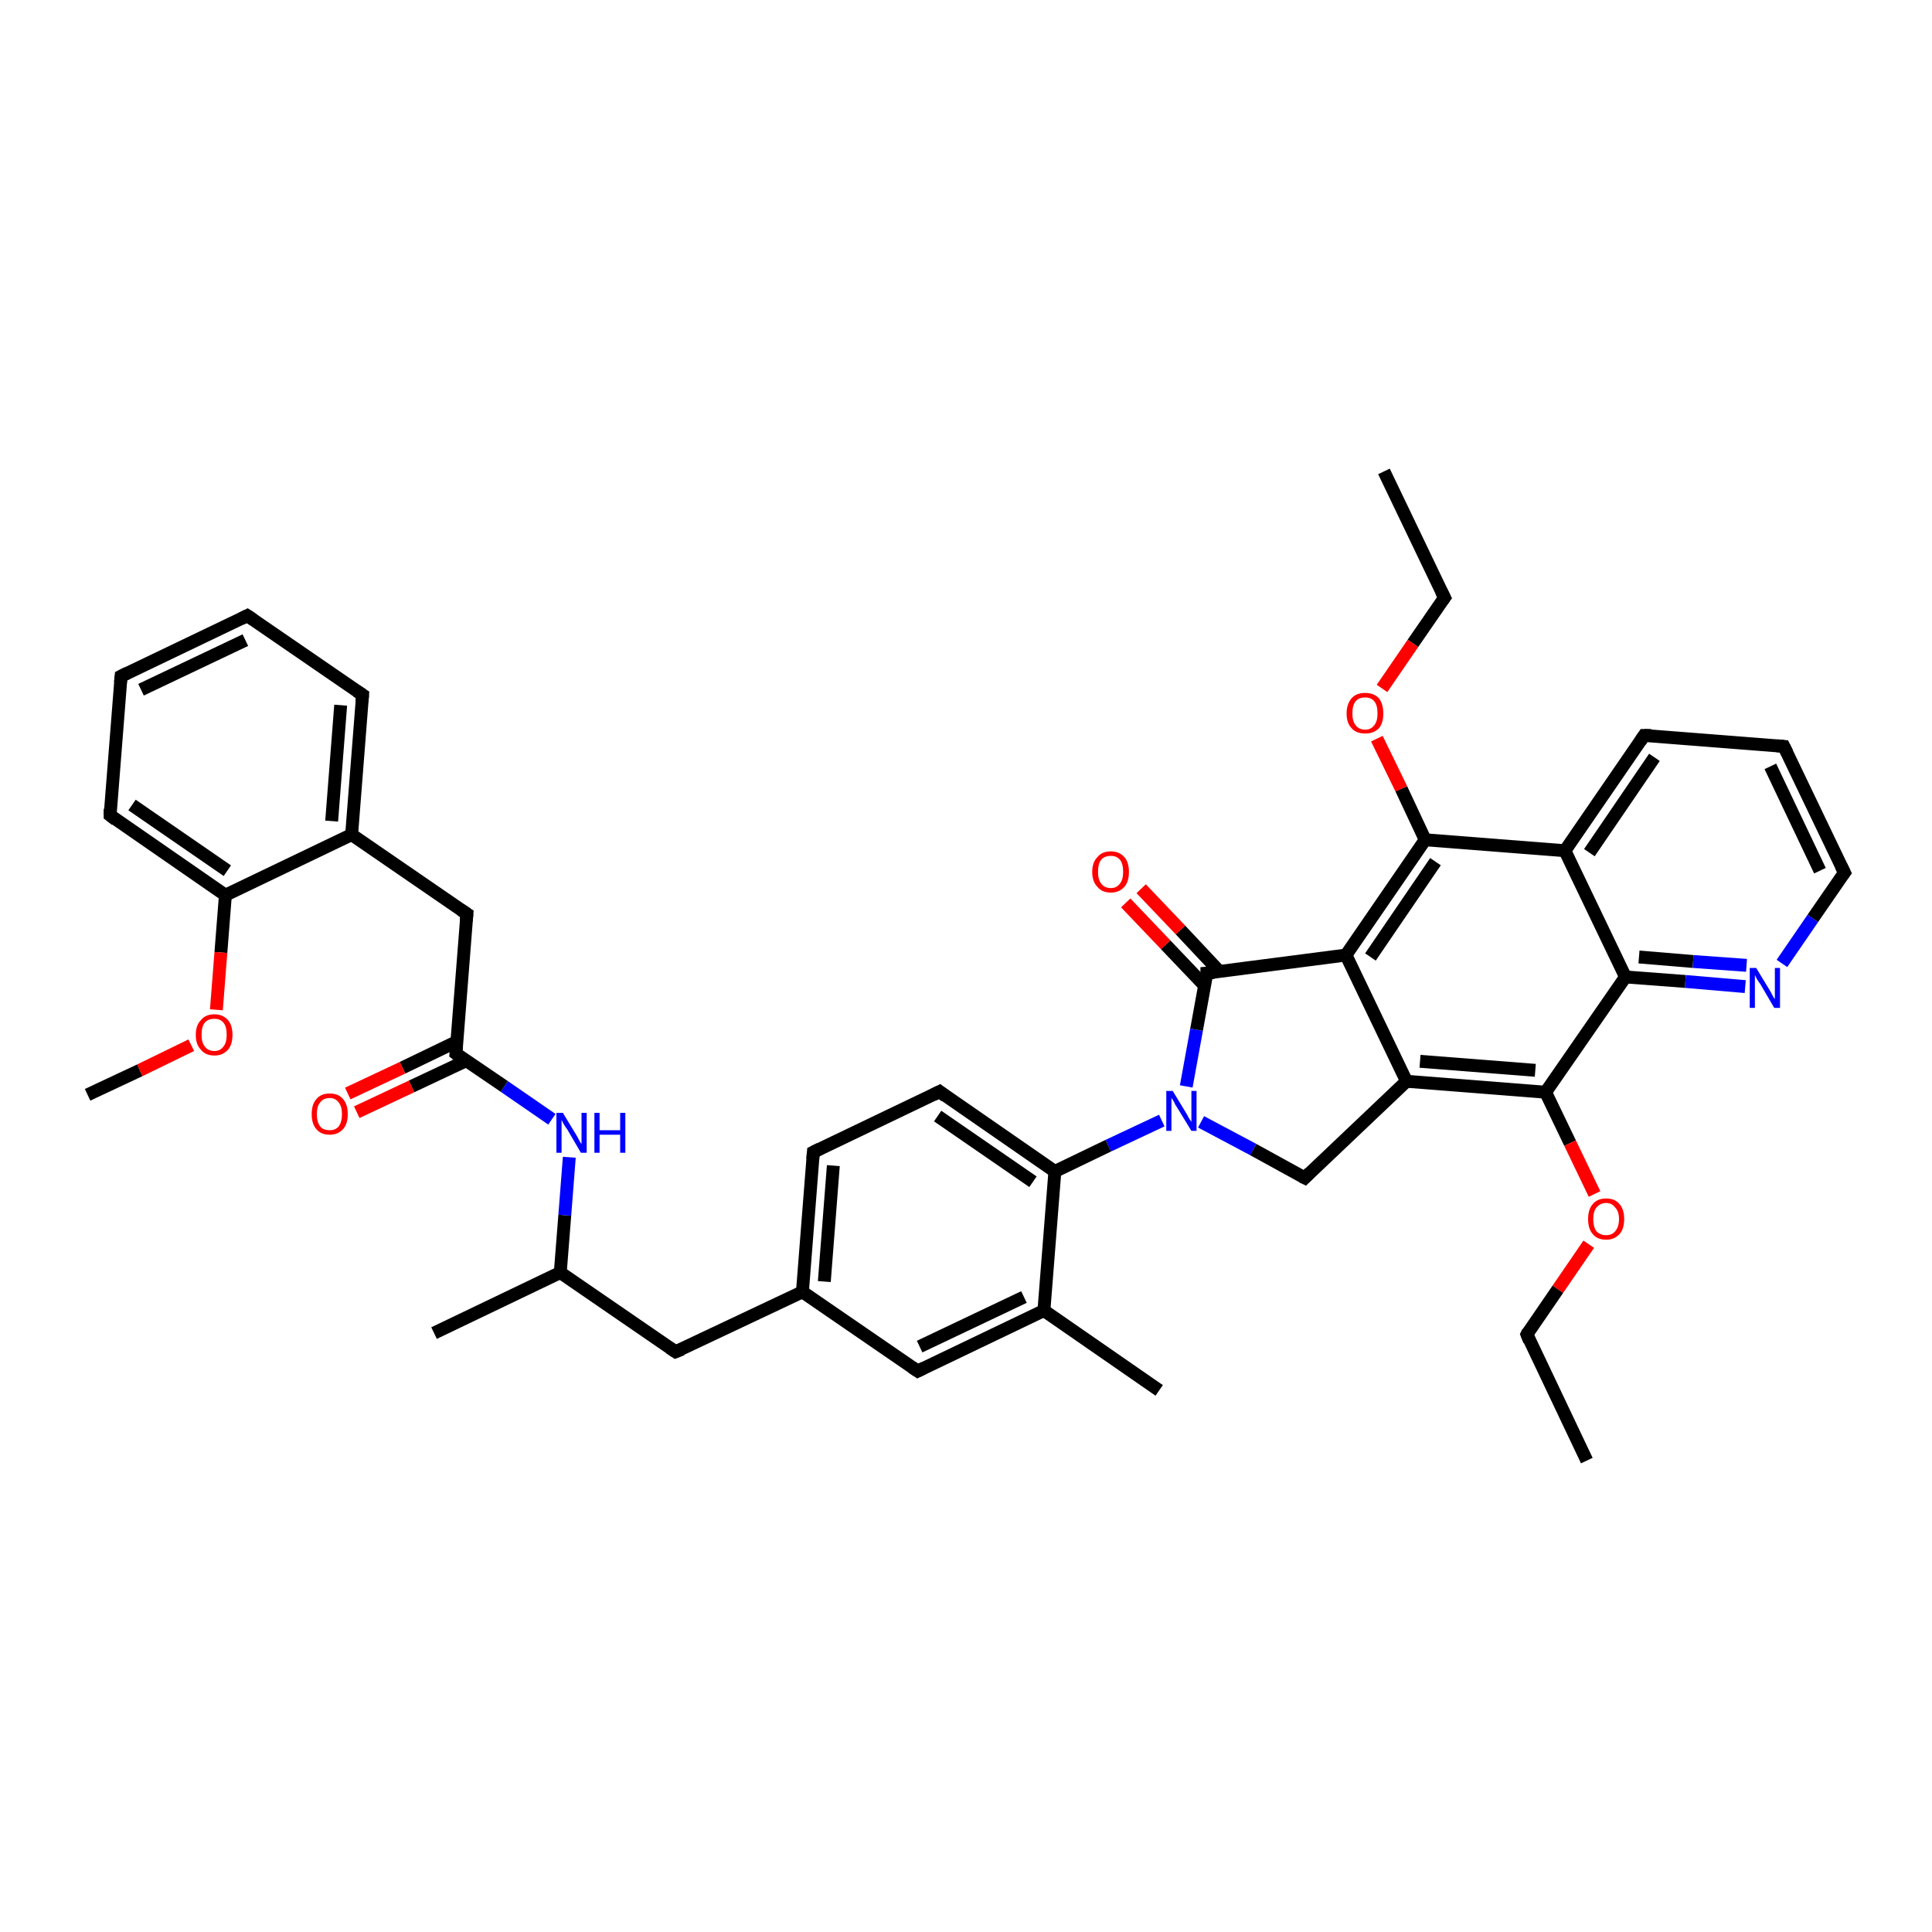 <?xml version='1.0' encoding='iso-8859-1'?>
<svg version='1.1' baseProfile='full'
              xmlns='http://www.w3.org/2000/svg'
                      xmlns:rdkit='http://www.rdkit.org/xml'
                      xmlns:xlink='http://www.w3.org/1999/xlink'
                  xml:space='preserve'
width='300px' height='300px' viewBox='0 0 300 300'>
<!-- END OF HEADER -->
<rect style='opacity:1.0;fill:#FFFFFF;stroke:none' width='300.0' height='300.0' x='0.0' y='0.0'> </rect>
<path class='bond-0 atom-0 atom-1' d='M 214.9,73.2 L 224.3,92.8' style='fill:none;fill-rule:evenodd;stroke:#000000;stroke-width:2.0px;stroke-linecap:butt;stroke-linejoin:miter;stroke-opacity:1' />
<path class='bond-1 atom-1 atom-2' d='M 224.3,92.8 L 219.4,99.9' style='fill:none;fill-rule:evenodd;stroke:#000000;stroke-width:2.0px;stroke-linecap:butt;stroke-linejoin:miter;stroke-opacity:1' />
<path class='bond-1 atom-1 atom-2' d='M 219.4,99.9 L 214.6,106.9' style='fill:none;fill-rule:evenodd;stroke:#FF0000;stroke-width:2.0px;stroke-linecap:butt;stroke-linejoin:miter;stroke-opacity:1' />
<path class='bond-2 atom-2 atom-3' d='M 213.8,114.7 L 217.6,122.5' style='fill:none;fill-rule:evenodd;stroke:#FF0000;stroke-width:2.0px;stroke-linecap:butt;stroke-linejoin:miter;stroke-opacity:1' />
<path class='bond-2 atom-2 atom-3' d='M 217.6,122.5 L 221.3,130.4' style='fill:none;fill-rule:evenodd;stroke:#000000;stroke-width:2.0px;stroke-linecap:butt;stroke-linejoin:miter;stroke-opacity:1' />
<path class='bond-3 atom-3 atom-4' d='M 221.3,130.4 L 209.0,148.3' style='fill:none;fill-rule:evenodd;stroke:#000000;stroke-width:2.0px;stroke-linecap:butt;stroke-linejoin:miter;stroke-opacity:1' />
<path class='bond-3 atom-3 atom-4' d='M 222.9,133.8 L 212.8,148.6' style='fill:none;fill-rule:evenodd;stroke:#000000;stroke-width:2.0px;stroke-linecap:butt;stroke-linejoin:miter;stroke-opacity:1' />
<path class='bond-4 atom-4 atom-5' d='M 209.0,148.3 L 187.4,151.1' style='fill:none;fill-rule:evenodd;stroke:#000000;stroke-width:2.0px;stroke-linecap:butt;stroke-linejoin:miter;stroke-opacity:1' />
<path class='bond-5 atom-5 atom-6' d='M 189.4,150.9 L 183.3,144.4' style='fill:none;fill-rule:evenodd;stroke:#000000;stroke-width:2.0px;stroke-linecap:butt;stroke-linejoin:miter;stroke-opacity:1' />
<path class='bond-5 atom-5 atom-6' d='M 183.3,144.4 L 177.2,138.0' style='fill:none;fill-rule:evenodd;stroke:#FF0000;stroke-width:2.0px;stroke-linecap:butt;stroke-linejoin:miter;stroke-opacity:1' />
<path class='bond-5 atom-5 atom-6' d='M 187.1,153.1 L 181.0,146.7' style='fill:none;fill-rule:evenodd;stroke:#000000;stroke-width:2.0px;stroke-linecap:butt;stroke-linejoin:miter;stroke-opacity:1' />
<path class='bond-5 atom-5 atom-6' d='M 181.0,146.7 L 174.8,140.2' style='fill:none;fill-rule:evenodd;stroke:#FF0000;stroke-width:2.0px;stroke-linecap:butt;stroke-linejoin:miter;stroke-opacity:1' />
<path class='bond-6 atom-5 atom-7' d='M 187.4,151.1 L 185.8,159.9' style='fill:none;fill-rule:evenodd;stroke:#000000;stroke-width:2.0px;stroke-linecap:butt;stroke-linejoin:miter;stroke-opacity:1' />
<path class='bond-6 atom-5 atom-7' d='M 185.8,159.9 L 184.2,168.7' style='fill:none;fill-rule:evenodd;stroke:#0000FF;stroke-width:2.0px;stroke-linecap:butt;stroke-linejoin:miter;stroke-opacity:1' />
<path class='bond-7 atom-7 atom-8' d='M 186.5,174.2 L 194.6,178.5' style='fill:none;fill-rule:evenodd;stroke:#0000FF;stroke-width:2.0px;stroke-linecap:butt;stroke-linejoin:miter;stroke-opacity:1' />
<path class='bond-7 atom-7 atom-8' d='M 194.6,178.5 L 202.6,182.9' style='fill:none;fill-rule:evenodd;stroke:#000000;stroke-width:2.0px;stroke-linecap:butt;stroke-linejoin:miter;stroke-opacity:1' />
<path class='bond-8 atom-8 atom-9' d='M 202.6,182.9 L 218.4,167.9' style='fill:none;fill-rule:evenodd;stroke:#000000;stroke-width:2.0px;stroke-linecap:butt;stroke-linejoin:miter;stroke-opacity:1' />
<path class='bond-9 atom-9 atom-10' d='M 218.4,167.9 L 240.0,169.6' style='fill:none;fill-rule:evenodd;stroke:#000000;stroke-width:2.0px;stroke-linecap:butt;stroke-linejoin:miter;stroke-opacity:1' />
<path class='bond-9 atom-9 atom-10' d='M 220.5,164.8 L 238.4,166.2' style='fill:none;fill-rule:evenodd;stroke:#000000;stroke-width:2.0px;stroke-linecap:butt;stroke-linejoin:miter;stroke-opacity:1' />
<path class='bond-10 atom-10 atom-11' d='M 240.0,169.6 L 243.8,177.5' style='fill:none;fill-rule:evenodd;stroke:#000000;stroke-width:2.0px;stroke-linecap:butt;stroke-linejoin:miter;stroke-opacity:1' />
<path class='bond-10 atom-10 atom-11' d='M 243.8,177.5 L 247.6,185.4' style='fill:none;fill-rule:evenodd;stroke:#FF0000;stroke-width:2.0px;stroke-linecap:butt;stroke-linejoin:miter;stroke-opacity:1' />
<path class='bond-11 atom-11 atom-12' d='M 246.7,193.2 L 241.9,200.2' style='fill:none;fill-rule:evenodd;stroke:#FF0000;stroke-width:2.0px;stroke-linecap:butt;stroke-linejoin:miter;stroke-opacity:1' />
<path class='bond-11 atom-11 atom-12' d='M 241.9,200.2 L 237.1,207.2' style='fill:none;fill-rule:evenodd;stroke:#000000;stroke-width:2.0px;stroke-linecap:butt;stroke-linejoin:miter;stroke-opacity:1' />
<path class='bond-12 atom-12 atom-13' d='M 237.1,207.2 L 246.4,226.8' style='fill:none;fill-rule:evenodd;stroke:#000000;stroke-width:2.0px;stroke-linecap:butt;stroke-linejoin:miter;stroke-opacity:1' />
<path class='bond-13 atom-10 atom-14' d='M 240.0,169.6 L 252.4,151.7' style='fill:none;fill-rule:evenodd;stroke:#000000;stroke-width:2.0px;stroke-linecap:butt;stroke-linejoin:miter;stroke-opacity:1' />
<path class='bond-14 atom-14 atom-15' d='M 252.4,151.7 L 261.7,152.4' style='fill:none;fill-rule:evenodd;stroke:#000000;stroke-width:2.0px;stroke-linecap:butt;stroke-linejoin:miter;stroke-opacity:1' />
<path class='bond-14 atom-14 atom-15' d='M 261.7,152.4 L 271.0,153.2' style='fill:none;fill-rule:evenodd;stroke:#0000FF;stroke-width:2.0px;stroke-linecap:butt;stroke-linejoin:miter;stroke-opacity:1' />
<path class='bond-14 atom-14 atom-15' d='M 254.5,148.6 L 262.9,149.3' style='fill:none;fill-rule:evenodd;stroke:#000000;stroke-width:2.0px;stroke-linecap:butt;stroke-linejoin:miter;stroke-opacity:1' />
<path class='bond-14 atom-14 atom-15' d='M 262.9,149.3 L 271.2,149.9' style='fill:none;fill-rule:evenodd;stroke:#0000FF;stroke-width:2.0px;stroke-linecap:butt;stroke-linejoin:miter;stroke-opacity:1' />
<path class='bond-15 atom-15 atom-16' d='M 276.7,149.6 L 281.5,142.6' style='fill:none;fill-rule:evenodd;stroke:#0000FF;stroke-width:2.0px;stroke-linecap:butt;stroke-linejoin:miter;stroke-opacity:1' />
<path class='bond-15 atom-15 atom-16' d='M 281.5,142.6 L 286.4,135.5' style='fill:none;fill-rule:evenodd;stroke:#000000;stroke-width:2.0px;stroke-linecap:butt;stroke-linejoin:miter;stroke-opacity:1' />
<path class='bond-16 atom-16 atom-17' d='M 286.4,135.5 L 277.0,115.9' style='fill:none;fill-rule:evenodd;stroke:#000000;stroke-width:2.0px;stroke-linecap:butt;stroke-linejoin:miter;stroke-opacity:1' />
<path class='bond-16 atom-16 atom-17' d='M 282.6,135.2 L 274.9,119.0' style='fill:none;fill-rule:evenodd;stroke:#000000;stroke-width:2.0px;stroke-linecap:butt;stroke-linejoin:miter;stroke-opacity:1' />
<path class='bond-17 atom-17 atom-18' d='M 277.0,115.9 L 255.3,114.2' style='fill:none;fill-rule:evenodd;stroke:#000000;stroke-width:2.0px;stroke-linecap:butt;stroke-linejoin:miter;stroke-opacity:1' />
<path class='bond-18 atom-18 atom-19' d='M 255.3,114.2 L 243.0,132.1' style='fill:none;fill-rule:evenodd;stroke:#000000;stroke-width:2.0px;stroke-linecap:butt;stroke-linejoin:miter;stroke-opacity:1' />
<path class='bond-18 atom-18 atom-19' d='M 256.9,117.6 L 246.8,132.4' style='fill:none;fill-rule:evenodd;stroke:#000000;stroke-width:2.0px;stroke-linecap:butt;stroke-linejoin:miter;stroke-opacity:1' />
<path class='bond-19 atom-7 atom-20' d='M 180.4,174.0 L 172.1,177.9' style='fill:none;fill-rule:evenodd;stroke:#0000FF;stroke-width:2.0px;stroke-linecap:butt;stroke-linejoin:miter;stroke-opacity:1' />
<path class='bond-19 atom-7 atom-20' d='M 172.1,177.9 L 163.8,181.9' style='fill:none;fill-rule:evenodd;stroke:#000000;stroke-width:2.0px;stroke-linecap:butt;stroke-linejoin:miter;stroke-opacity:1' />
<path class='bond-20 atom-20 atom-21' d='M 163.8,181.9 L 145.9,169.5' style='fill:none;fill-rule:evenodd;stroke:#000000;stroke-width:2.0px;stroke-linecap:butt;stroke-linejoin:miter;stroke-opacity:1' />
<path class='bond-20 atom-20 atom-21' d='M 160.4,183.5 L 145.6,173.3' style='fill:none;fill-rule:evenodd;stroke:#000000;stroke-width:2.0px;stroke-linecap:butt;stroke-linejoin:miter;stroke-opacity:1' />
<path class='bond-21 atom-21 atom-22' d='M 145.9,169.5 L 126.3,178.9' style='fill:none;fill-rule:evenodd;stroke:#000000;stroke-width:2.0px;stroke-linecap:butt;stroke-linejoin:miter;stroke-opacity:1' />
<path class='bond-22 atom-22 atom-23' d='M 126.3,178.9 L 124.6,200.6' style='fill:none;fill-rule:evenodd;stroke:#000000;stroke-width:2.0px;stroke-linecap:butt;stroke-linejoin:miter;stroke-opacity:1' />
<path class='bond-22 atom-22 atom-23' d='M 129.4,181.0 L 128.0,199.0' style='fill:none;fill-rule:evenodd;stroke:#000000;stroke-width:2.0px;stroke-linecap:butt;stroke-linejoin:miter;stroke-opacity:1' />
<path class='bond-23 atom-23 atom-24' d='M 124.6,200.6 L 104.9,209.9' style='fill:none;fill-rule:evenodd;stroke:#000000;stroke-width:2.0px;stroke-linecap:butt;stroke-linejoin:miter;stroke-opacity:1' />
<path class='bond-24 atom-24 atom-25' d='M 104.9,209.9 L 87.0,197.6' style='fill:none;fill-rule:evenodd;stroke:#000000;stroke-width:2.0px;stroke-linecap:butt;stroke-linejoin:miter;stroke-opacity:1' />
<path class='bond-25 atom-25 atom-26' d='M 87.0,197.6 L 67.4,207.0' style='fill:none;fill-rule:evenodd;stroke:#000000;stroke-width:2.0px;stroke-linecap:butt;stroke-linejoin:miter;stroke-opacity:1' />
<path class='bond-26 atom-25 atom-27' d='M 87.0,197.6 L 87.7,188.7' style='fill:none;fill-rule:evenodd;stroke:#000000;stroke-width:2.0px;stroke-linecap:butt;stroke-linejoin:miter;stroke-opacity:1' />
<path class='bond-26 atom-25 atom-27' d='M 87.7,188.7 L 88.4,179.7' style='fill:none;fill-rule:evenodd;stroke:#0000FF;stroke-width:2.0px;stroke-linecap:butt;stroke-linejoin:miter;stroke-opacity:1' />
<path class='bond-27 atom-27 atom-28' d='M 85.7,173.8 L 78.3,168.7' style='fill:none;fill-rule:evenodd;stroke:#0000FF;stroke-width:2.0px;stroke-linecap:butt;stroke-linejoin:miter;stroke-opacity:1' />
<path class='bond-27 atom-27 atom-28' d='M 78.3,168.7 L 70.8,163.6' style='fill:none;fill-rule:evenodd;stroke:#000000;stroke-width:2.0px;stroke-linecap:butt;stroke-linejoin:miter;stroke-opacity:1' />
<path class='bond-28 atom-28 atom-29' d='M 71.0,161.7 L 62.5,165.8' style='fill:none;fill-rule:evenodd;stroke:#000000;stroke-width:2.0px;stroke-linecap:butt;stroke-linejoin:miter;stroke-opacity:1' />
<path class='bond-28 atom-28 atom-29' d='M 62.5,165.8 L 54.0,169.8' style='fill:none;fill-rule:evenodd;stroke:#FF0000;stroke-width:2.0px;stroke-linecap:butt;stroke-linejoin:miter;stroke-opacity:1' />
<path class='bond-28 atom-28 atom-29' d='M 72.4,164.7 L 63.9,168.7' style='fill:none;fill-rule:evenodd;stroke:#000000;stroke-width:2.0px;stroke-linecap:butt;stroke-linejoin:miter;stroke-opacity:1' />
<path class='bond-28 atom-28 atom-29' d='M 63.9,168.7 L 55.4,172.7' style='fill:none;fill-rule:evenodd;stroke:#FF0000;stroke-width:2.0px;stroke-linecap:butt;stroke-linejoin:miter;stroke-opacity:1' />
<path class='bond-29 atom-28 atom-30' d='M 70.8,163.6 L 72.5,141.9' style='fill:none;fill-rule:evenodd;stroke:#000000;stroke-width:2.0px;stroke-linecap:butt;stroke-linejoin:miter;stroke-opacity:1' />
<path class='bond-30 atom-30 atom-31' d='M 72.5,141.9 L 54.6,129.6' style='fill:none;fill-rule:evenodd;stroke:#000000;stroke-width:2.0px;stroke-linecap:butt;stroke-linejoin:miter;stroke-opacity:1' />
<path class='bond-31 atom-31 atom-32' d='M 54.6,129.6 L 56.3,107.9' style='fill:none;fill-rule:evenodd;stroke:#000000;stroke-width:2.0px;stroke-linecap:butt;stroke-linejoin:miter;stroke-opacity:1' />
<path class='bond-31 atom-31 atom-32' d='M 51.5,127.5 L 52.9,109.5' style='fill:none;fill-rule:evenodd;stroke:#000000;stroke-width:2.0px;stroke-linecap:butt;stroke-linejoin:miter;stroke-opacity:1' />
<path class='bond-32 atom-32 atom-33' d='M 56.3,107.9 L 38.4,95.6' style='fill:none;fill-rule:evenodd;stroke:#000000;stroke-width:2.0px;stroke-linecap:butt;stroke-linejoin:miter;stroke-opacity:1' />
<path class='bond-33 atom-33 atom-34' d='M 38.4,95.6 L 18.8,105.0' style='fill:none;fill-rule:evenodd;stroke:#000000;stroke-width:2.0px;stroke-linecap:butt;stroke-linejoin:miter;stroke-opacity:1' />
<path class='bond-33 atom-33 atom-34' d='M 38.1,99.4 L 21.9,107.1' style='fill:none;fill-rule:evenodd;stroke:#000000;stroke-width:2.0px;stroke-linecap:butt;stroke-linejoin:miter;stroke-opacity:1' />
<path class='bond-34 atom-34 atom-35' d='M 18.8,105.0 L 17.1,126.6' style='fill:none;fill-rule:evenodd;stroke:#000000;stroke-width:2.0px;stroke-linecap:butt;stroke-linejoin:miter;stroke-opacity:1' />
<path class='bond-35 atom-35 atom-36' d='M 17.1,126.6 L 35.0,139.0' style='fill:none;fill-rule:evenodd;stroke:#000000;stroke-width:2.0px;stroke-linecap:butt;stroke-linejoin:miter;stroke-opacity:1' />
<path class='bond-35 atom-35 atom-36' d='M 20.5,125.0 L 35.3,135.2' style='fill:none;fill-rule:evenodd;stroke:#000000;stroke-width:2.0px;stroke-linecap:butt;stroke-linejoin:miter;stroke-opacity:1' />
<path class='bond-36 atom-36 atom-37' d='M 35.0,139.0 L 34.3,147.9' style='fill:none;fill-rule:evenodd;stroke:#000000;stroke-width:2.0px;stroke-linecap:butt;stroke-linejoin:miter;stroke-opacity:1' />
<path class='bond-36 atom-36 atom-37' d='M 34.3,147.9 L 33.6,156.8' style='fill:none;fill-rule:evenodd;stroke:#FF0000;stroke-width:2.0px;stroke-linecap:butt;stroke-linejoin:miter;stroke-opacity:1' />
<path class='bond-37 atom-37 atom-38' d='M 29.7,162.3 L 21.7,166.2' style='fill:none;fill-rule:evenodd;stroke:#FF0000;stroke-width:2.0px;stroke-linecap:butt;stroke-linejoin:miter;stroke-opacity:1' />
<path class='bond-37 atom-37 atom-38' d='M 21.7,166.2 L 13.6,170.0' style='fill:none;fill-rule:evenodd;stroke:#000000;stroke-width:2.0px;stroke-linecap:butt;stroke-linejoin:miter;stroke-opacity:1' />
<path class='bond-38 atom-23 atom-39' d='M 124.6,200.6 L 142.5,212.9' style='fill:none;fill-rule:evenodd;stroke:#000000;stroke-width:2.0px;stroke-linecap:butt;stroke-linejoin:miter;stroke-opacity:1' />
<path class='bond-39 atom-39 atom-40' d='M 142.5,212.9 L 162.1,203.5' style='fill:none;fill-rule:evenodd;stroke:#000000;stroke-width:2.0px;stroke-linecap:butt;stroke-linejoin:miter;stroke-opacity:1' />
<path class='bond-39 atom-39 atom-40' d='M 142.8,209.1 L 159.0,201.4' style='fill:none;fill-rule:evenodd;stroke:#000000;stroke-width:2.0px;stroke-linecap:butt;stroke-linejoin:miter;stroke-opacity:1' />
<path class='bond-40 atom-40 atom-41' d='M 162.1,203.5 L 180.0,215.9' style='fill:none;fill-rule:evenodd;stroke:#000000;stroke-width:2.0px;stroke-linecap:butt;stroke-linejoin:miter;stroke-opacity:1' />
<path class='bond-41 atom-19 atom-3' d='M 243.0,132.1 L 221.3,130.4' style='fill:none;fill-rule:evenodd;stroke:#000000;stroke-width:2.0px;stroke-linecap:butt;stroke-linejoin:miter;stroke-opacity:1' />
<path class='bond-42 atom-40 atom-20' d='M 162.1,203.5 L 163.8,181.9' style='fill:none;fill-rule:evenodd;stroke:#000000;stroke-width:2.0px;stroke-linecap:butt;stroke-linejoin:miter;stroke-opacity:1' />
<path class='bond-43 atom-9 atom-4' d='M 218.4,167.9 L 209.0,148.3' style='fill:none;fill-rule:evenodd;stroke:#000000;stroke-width:2.0px;stroke-linecap:butt;stroke-linejoin:miter;stroke-opacity:1' />
<path class='bond-44 atom-19 atom-14' d='M 243.0,132.1 L 252.4,151.7' style='fill:none;fill-rule:evenodd;stroke:#000000;stroke-width:2.0px;stroke-linecap:butt;stroke-linejoin:miter;stroke-opacity:1' />
<path class='bond-45 atom-36 atom-31' d='M 35.0,139.0 L 54.6,129.6' style='fill:none;fill-rule:evenodd;stroke:#000000;stroke-width:2.0px;stroke-linecap:butt;stroke-linejoin:miter;stroke-opacity:1' />
<path d='M 223.8,91.8 L 224.3,92.8 L 224.0,93.2' style='fill:none;stroke:#000000;stroke-width:2.0px;stroke-linecap:butt;stroke-linejoin:miter;stroke-opacity:1;' />
<path d='M 188.5,151.0 L 187.4,151.1 L 187.4,151.6' style='fill:none;stroke:#000000;stroke-width:2.0px;stroke-linecap:butt;stroke-linejoin:miter;stroke-opacity:1;' />
<path d='M 202.2,182.7 L 202.6,182.9 L 203.4,182.1' style='fill:none;stroke:#000000;stroke-width:2.0px;stroke-linecap:butt;stroke-linejoin:miter;stroke-opacity:1;' />
<path d='M 237.3,206.8 L 237.1,207.2 L 237.5,208.2' style='fill:none;stroke:#000000;stroke-width:2.0px;stroke-linecap:butt;stroke-linejoin:miter;stroke-opacity:1;' />
<path d='M 286.1,135.9 L 286.4,135.5 L 285.9,134.5' style='fill:none;stroke:#000000;stroke-width:2.0px;stroke-linecap:butt;stroke-linejoin:miter;stroke-opacity:1;' />
<path d='M 277.5,116.9 L 277.0,115.9 L 275.9,115.8' style='fill:none;stroke:#000000;stroke-width:2.0px;stroke-linecap:butt;stroke-linejoin:miter;stroke-opacity:1;' />
<path d='M 256.4,114.2 L 255.3,114.2 L 254.7,115.1' style='fill:none;stroke:#000000;stroke-width:2.0px;stroke-linecap:butt;stroke-linejoin:miter;stroke-opacity:1;' />
<path d='M 146.8,170.2 L 145.9,169.5 L 144.9,170.0' style='fill:none;stroke:#000000;stroke-width:2.0px;stroke-linecap:butt;stroke-linejoin:miter;stroke-opacity:1;' />
<path d='M 127.3,178.4 L 126.3,178.9 L 126.2,180.0' style='fill:none;stroke:#000000;stroke-width:2.0px;stroke-linecap:butt;stroke-linejoin:miter;stroke-opacity:1;' />
<path d='M 105.9,209.5 L 104.9,209.9 L 104.0,209.3' style='fill:none;stroke:#000000;stroke-width:2.0px;stroke-linecap:butt;stroke-linejoin:miter;stroke-opacity:1;' />
<path d='M 71.2,163.9 L 70.8,163.6 L 70.9,162.5' style='fill:none;stroke:#000000;stroke-width:2.0px;stroke-linecap:butt;stroke-linejoin:miter;stroke-opacity:1;' />
<path d='M 72.4,143.0 L 72.5,141.9 L 71.6,141.3' style='fill:none;stroke:#000000;stroke-width:2.0px;stroke-linecap:butt;stroke-linejoin:miter;stroke-opacity:1;' />
<path d='M 56.2,109.0 L 56.3,107.9 L 55.4,107.3' style='fill:none;stroke:#000000;stroke-width:2.0px;stroke-linecap:butt;stroke-linejoin:miter;stroke-opacity:1;' />
<path d='M 39.3,96.2 L 38.4,95.6 L 37.4,96.1' style='fill:none;stroke:#000000;stroke-width:2.0px;stroke-linecap:butt;stroke-linejoin:miter;stroke-opacity:1;' />
<path d='M 19.8,104.5 L 18.8,105.0 L 18.7,106.0' style='fill:none;stroke:#000000;stroke-width:2.0px;stroke-linecap:butt;stroke-linejoin:miter;stroke-opacity:1;' />
<path d='M 17.1,125.6 L 17.1,126.6 L 18.0,127.3' style='fill:none;stroke:#000000;stroke-width:2.0px;stroke-linecap:butt;stroke-linejoin:miter;stroke-opacity:1;' />
<path d='M 141.6,212.3 L 142.5,212.9 L 143.5,212.4' style='fill:none;stroke:#000000;stroke-width:2.0px;stroke-linecap:butt;stroke-linejoin:miter;stroke-opacity:1;' />
<path class='atom-2' d='M 209.1 110.8
Q 209.1 109.3, 209.9 108.4
Q 210.6 107.6, 212.0 107.6
Q 213.3 107.6, 214.1 108.4
Q 214.8 109.3, 214.8 110.8
Q 214.8 112.3, 214.1 113.1
Q 213.3 113.9, 212.0 113.9
Q 210.6 113.9, 209.9 113.1
Q 209.1 112.3, 209.1 110.8
M 212.0 113.3
Q 212.9 113.3, 213.4 112.6
Q 213.9 112.0, 213.9 110.8
Q 213.9 109.5, 213.4 108.9
Q 212.9 108.3, 212.0 108.3
Q 211.0 108.3, 210.5 108.9
Q 210.0 109.5, 210.0 110.8
Q 210.0 112.0, 210.5 112.6
Q 211.0 113.3, 212.0 113.3
' fill='#FF0000'/>
<path class='atom-6' d='M 169.6 135.4
Q 169.6 133.9, 170.4 133.1
Q 171.1 132.2, 172.5 132.2
Q 173.8 132.2, 174.6 133.1
Q 175.3 133.9, 175.3 135.4
Q 175.3 136.9, 174.6 137.7
Q 173.8 138.6, 172.5 138.6
Q 171.1 138.6, 170.4 137.7
Q 169.6 136.9, 169.6 135.4
M 172.5 137.9
Q 173.4 137.9, 173.9 137.2
Q 174.4 136.6, 174.4 135.4
Q 174.4 134.1, 173.9 133.5
Q 173.4 132.9, 172.5 132.9
Q 171.5 132.9, 171.0 133.5
Q 170.5 134.1, 170.5 135.4
Q 170.5 136.6, 171.0 137.2
Q 171.5 137.9, 172.5 137.9
' fill='#FF0000'/>
<path class='atom-7' d='M 182.1 169.4
L 184.1 172.7
Q 184.3 173.0, 184.6 173.6
Q 185.0 174.2, 185.0 174.2
L 185.0 169.4
L 185.8 169.4
L 185.8 175.6
L 185.0 175.6
L 182.8 172.0
Q 182.5 171.6, 182.3 171.1
Q 182.0 170.6, 181.9 170.5
L 181.9 175.6
L 181.1 175.6
L 181.1 169.4
L 182.1 169.4
' fill='#0000FF'/>
<path class='atom-11' d='M 246.6 189.3
Q 246.6 187.8, 247.3 187.0
Q 248.0 186.1, 249.4 186.1
Q 250.8 186.1, 251.5 187.0
Q 252.2 187.8, 252.2 189.3
Q 252.2 190.8, 251.5 191.6
Q 250.7 192.5, 249.4 192.5
Q 248.0 192.5, 247.3 191.6
Q 246.6 190.8, 246.6 189.3
M 249.4 191.8
Q 250.3 191.8, 250.8 191.2
Q 251.4 190.5, 251.4 189.3
Q 251.4 188.1, 250.8 187.5
Q 250.3 186.8, 249.4 186.8
Q 248.5 186.8, 247.9 187.5
Q 247.4 188.1, 247.4 189.3
Q 247.4 190.5, 247.9 191.2
Q 248.5 191.8, 249.4 191.8
' fill='#FF0000'/>
<path class='atom-15' d='M 272.7 150.3
L 274.7 153.6
Q 274.9 153.9, 275.2 154.5
Q 275.5 155.1, 275.6 155.1
L 275.6 150.3
L 276.4 150.3
L 276.4 156.5
L 275.5 156.5
L 273.4 152.9
Q 273.1 152.5, 272.8 152.0
Q 272.6 151.6, 272.5 151.4
L 272.5 156.5
L 271.7 156.5
L 271.7 150.3
L 272.7 150.3
' fill='#0000FF'/>
<path class='atom-27' d='M 87.4 172.8
L 89.4 176.1
Q 89.6 176.4, 89.9 177.0
Q 90.2 177.6, 90.3 177.6
L 90.3 172.8
L 91.1 172.8
L 91.1 179.0
L 90.2 179.0
L 88.1 175.4
Q 87.8 175.0, 87.5 174.5
Q 87.3 174.1, 87.2 173.9
L 87.2 179.0
L 86.4 179.0
L 86.4 172.8
L 87.4 172.8
' fill='#0000FF'/>
<path class='atom-27' d='M 92.3 172.8
L 93.1 172.8
L 93.1 175.5
L 96.3 175.5
L 96.3 172.8
L 97.1 172.8
L 97.1 179.0
L 96.3 179.0
L 96.3 176.2
L 93.1 176.2
L 93.1 179.0
L 92.3 179.0
L 92.3 172.8
' fill='#0000FF'/>
<path class='atom-29' d='M 48.4 173.0
Q 48.4 171.5, 49.1 170.7
Q 49.8 169.8, 51.2 169.8
Q 52.6 169.8, 53.3 170.7
Q 54.0 171.5, 54.0 173.0
Q 54.0 174.5, 53.3 175.3
Q 52.5 176.2, 51.2 176.2
Q 49.8 176.2, 49.1 175.3
Q 48.4 174.5, 48.4 173.0
M 51.2 175.5
Q 52.1 175.5, 52.6 174.9
Q 53.1 174.2, 53.1 173.0
Q 53.1 171.8, 52.6 171.2
Q 52.1 170.5, 51.2 170.5
Q 50.2 170.5, 49.7 171.2
Q 49.2 171.8, 49.2 173.0
Q 49.2 174.2, 49.7 174.9
Q 50.2 175.5, 51.2 175.5
' fill='#FF0000'/>
<path class='atom-37' d='M 30.4 160.7
Q 30.4 159.2, 31.2 158.4
Q 31.9 157.5, 33.3 157.5
Q 34.6 157.5, 35.4 158.4
Q 36.1 159.2, 36.1 160.7
Q 36.1 162.2, 35.4 163.0
Q 34.6 163.9, 33.3 163.9
Q 31.9 163.9, 31.2 163.0
Q 30.4 162.2, 30.4 160.7
M 33.3 163.2
Q 34.2 163.2, 34.7 162.5
Q 35.2 161.9, 35.2 160.7
Q 35.2 159.4, 34.7 158.8
Q 34.2 158.2, 33.3 158.2
Q 32.3 158.2, 31.8 158.8
Q 31.3 159.4, 31.3 160.7
Q 31.3 161.9, 31.8 162.5
Q 32.3 163.2, 33.3 163.2
' fill='#FF0000'/>
</svg>
